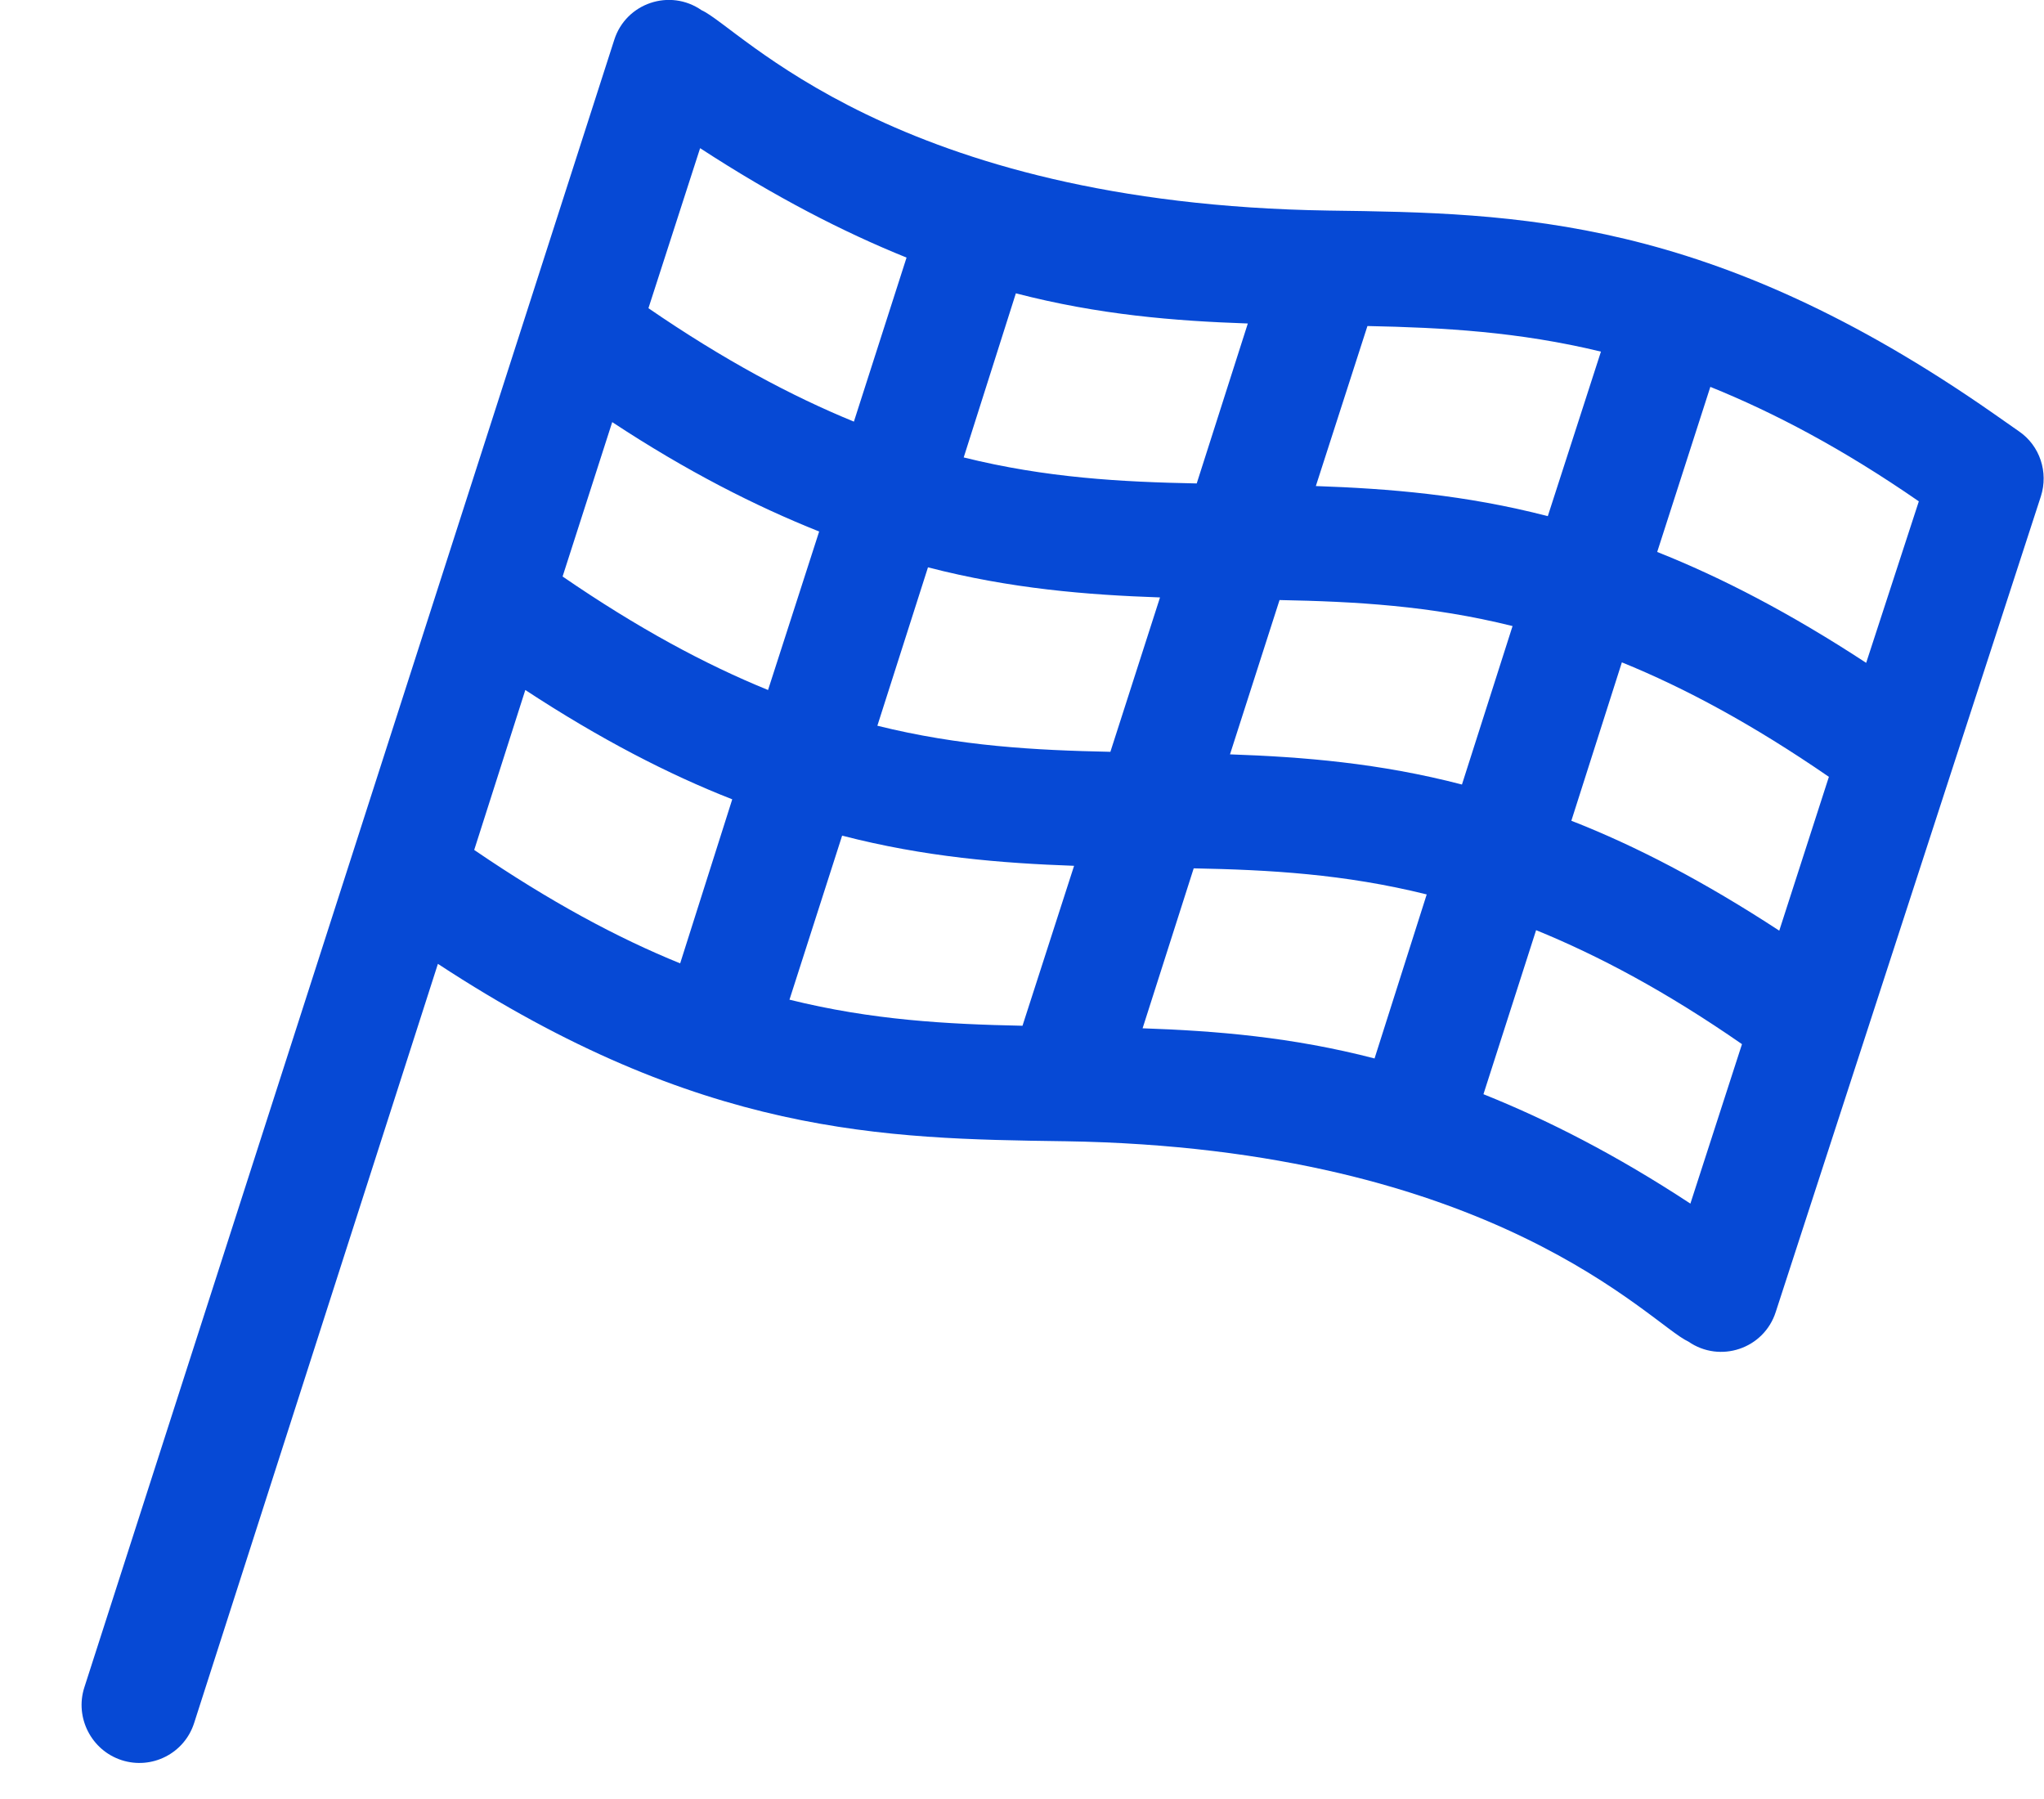 <svg width="25" height="22" viewBox="0 0 25 22" fill="none" xmlns="http://www.w3.org/2000/svg">
<path d="M1.031 20.637C0.913 21.006 1.119 21.406 1.488 21.525C1.856 21.644 2.256 21.444 2.375 21.069L5.356 11.787C8.569 13.894 10.825 13.925 13.006 13.956H13.012C13.012 13.956 13.012 13.956 13.019 13.956C18.288 14.037 20.194 16.2 20.65 16.406C21.038 16.675 21.575 16.494 21.719 16.044L24.962 6.069C25.056 5.775 24.95 5.45 24.694 5.275L24.381 5.056C20.925 2.644 18.55 2.606 16.25 2.575C10.925 2.494 9.044 0.331 8.581 0.125C8.194 -0.144 7.656 0.037 7.513 0.487L1.031 20.637ZM12.506 12.544C11.581 12.525 10.662 12.475 9.656 12.225L10.3 10.219C11.312 10.481 12.244 10.556 13.137 10.588L12.506 12.544ZM16.812 12.944C15.8 12.681 14.869 12.606 13.975 12.575L14.6 10.619C15.525 10.637 16.444 10.688 17.45 10.938L16.812 12.944ZM21.762 11.381C20.844 10.781 20.006 10.344 19.219 10.037L19.837 8.1C20.606 8.412 21.444 8.863 22.369 9.5L21.762 11.381ZM17.881 9.594C16.869 9.331 15.938 9.256 15.044 9.225L15.65 7.338C16.575 7.356 17.494 7.406 18.5 7.656L17.881 9.594ZM16.725 3.987C17.65 4.006 18.575 4.056 19.581 4.3L18.931 6.312C17.919 6.05 16.988 5.975 16.094 5.944L16.725 3.987ZM12.425 3.587C13.438 3.85 14.363 3.925 15.262 3.956L14.637 5.912C13.713 5.894 12.794 5.844 11.787 5.594L12.425 3.587ZM13.581 9.194C12.656 9.175 11.738 9.125 10.731 8.875L11.35 6.938C12.363 7.2 13.294 7.275 14.188 7.306L13.581 9.194ZM9.394 8.438C8.625 8.125 7.8 7.681 6.881 7.05L7.488 5.162C8.4 5.763 9.238 6.188 10.019 6.5L9.394 8.438ZM8.563 1.812C9.475 2.406 10.312 2.837 11.088 3.15L10.444 5.156C9.681 4.844 8.85 4.4 7.931 3.769L8.563 1.812ZM20.919 4.731C21.694 5.044 22.538 5.487 23.469 6.131L22.825 8.106C21.9 7.5 21.056 7.062 20.269 6.75L20.919 4.731ZM20.675 14.719C19.762 14.119 18.925 13.694 18.144 13.381L18.788 11.375C19.556 11.688 20.387 12.131 21.306 12.769L20.675 14.719ZM8.319 11.781C7.55 11.469 6.725 11.025 5.8 10.394L6.425 8.438C7.338 9.037 8.175 9.469 8.956 9.775L8.319 11.781Z" fill="#0649D5"/>
</svg>

